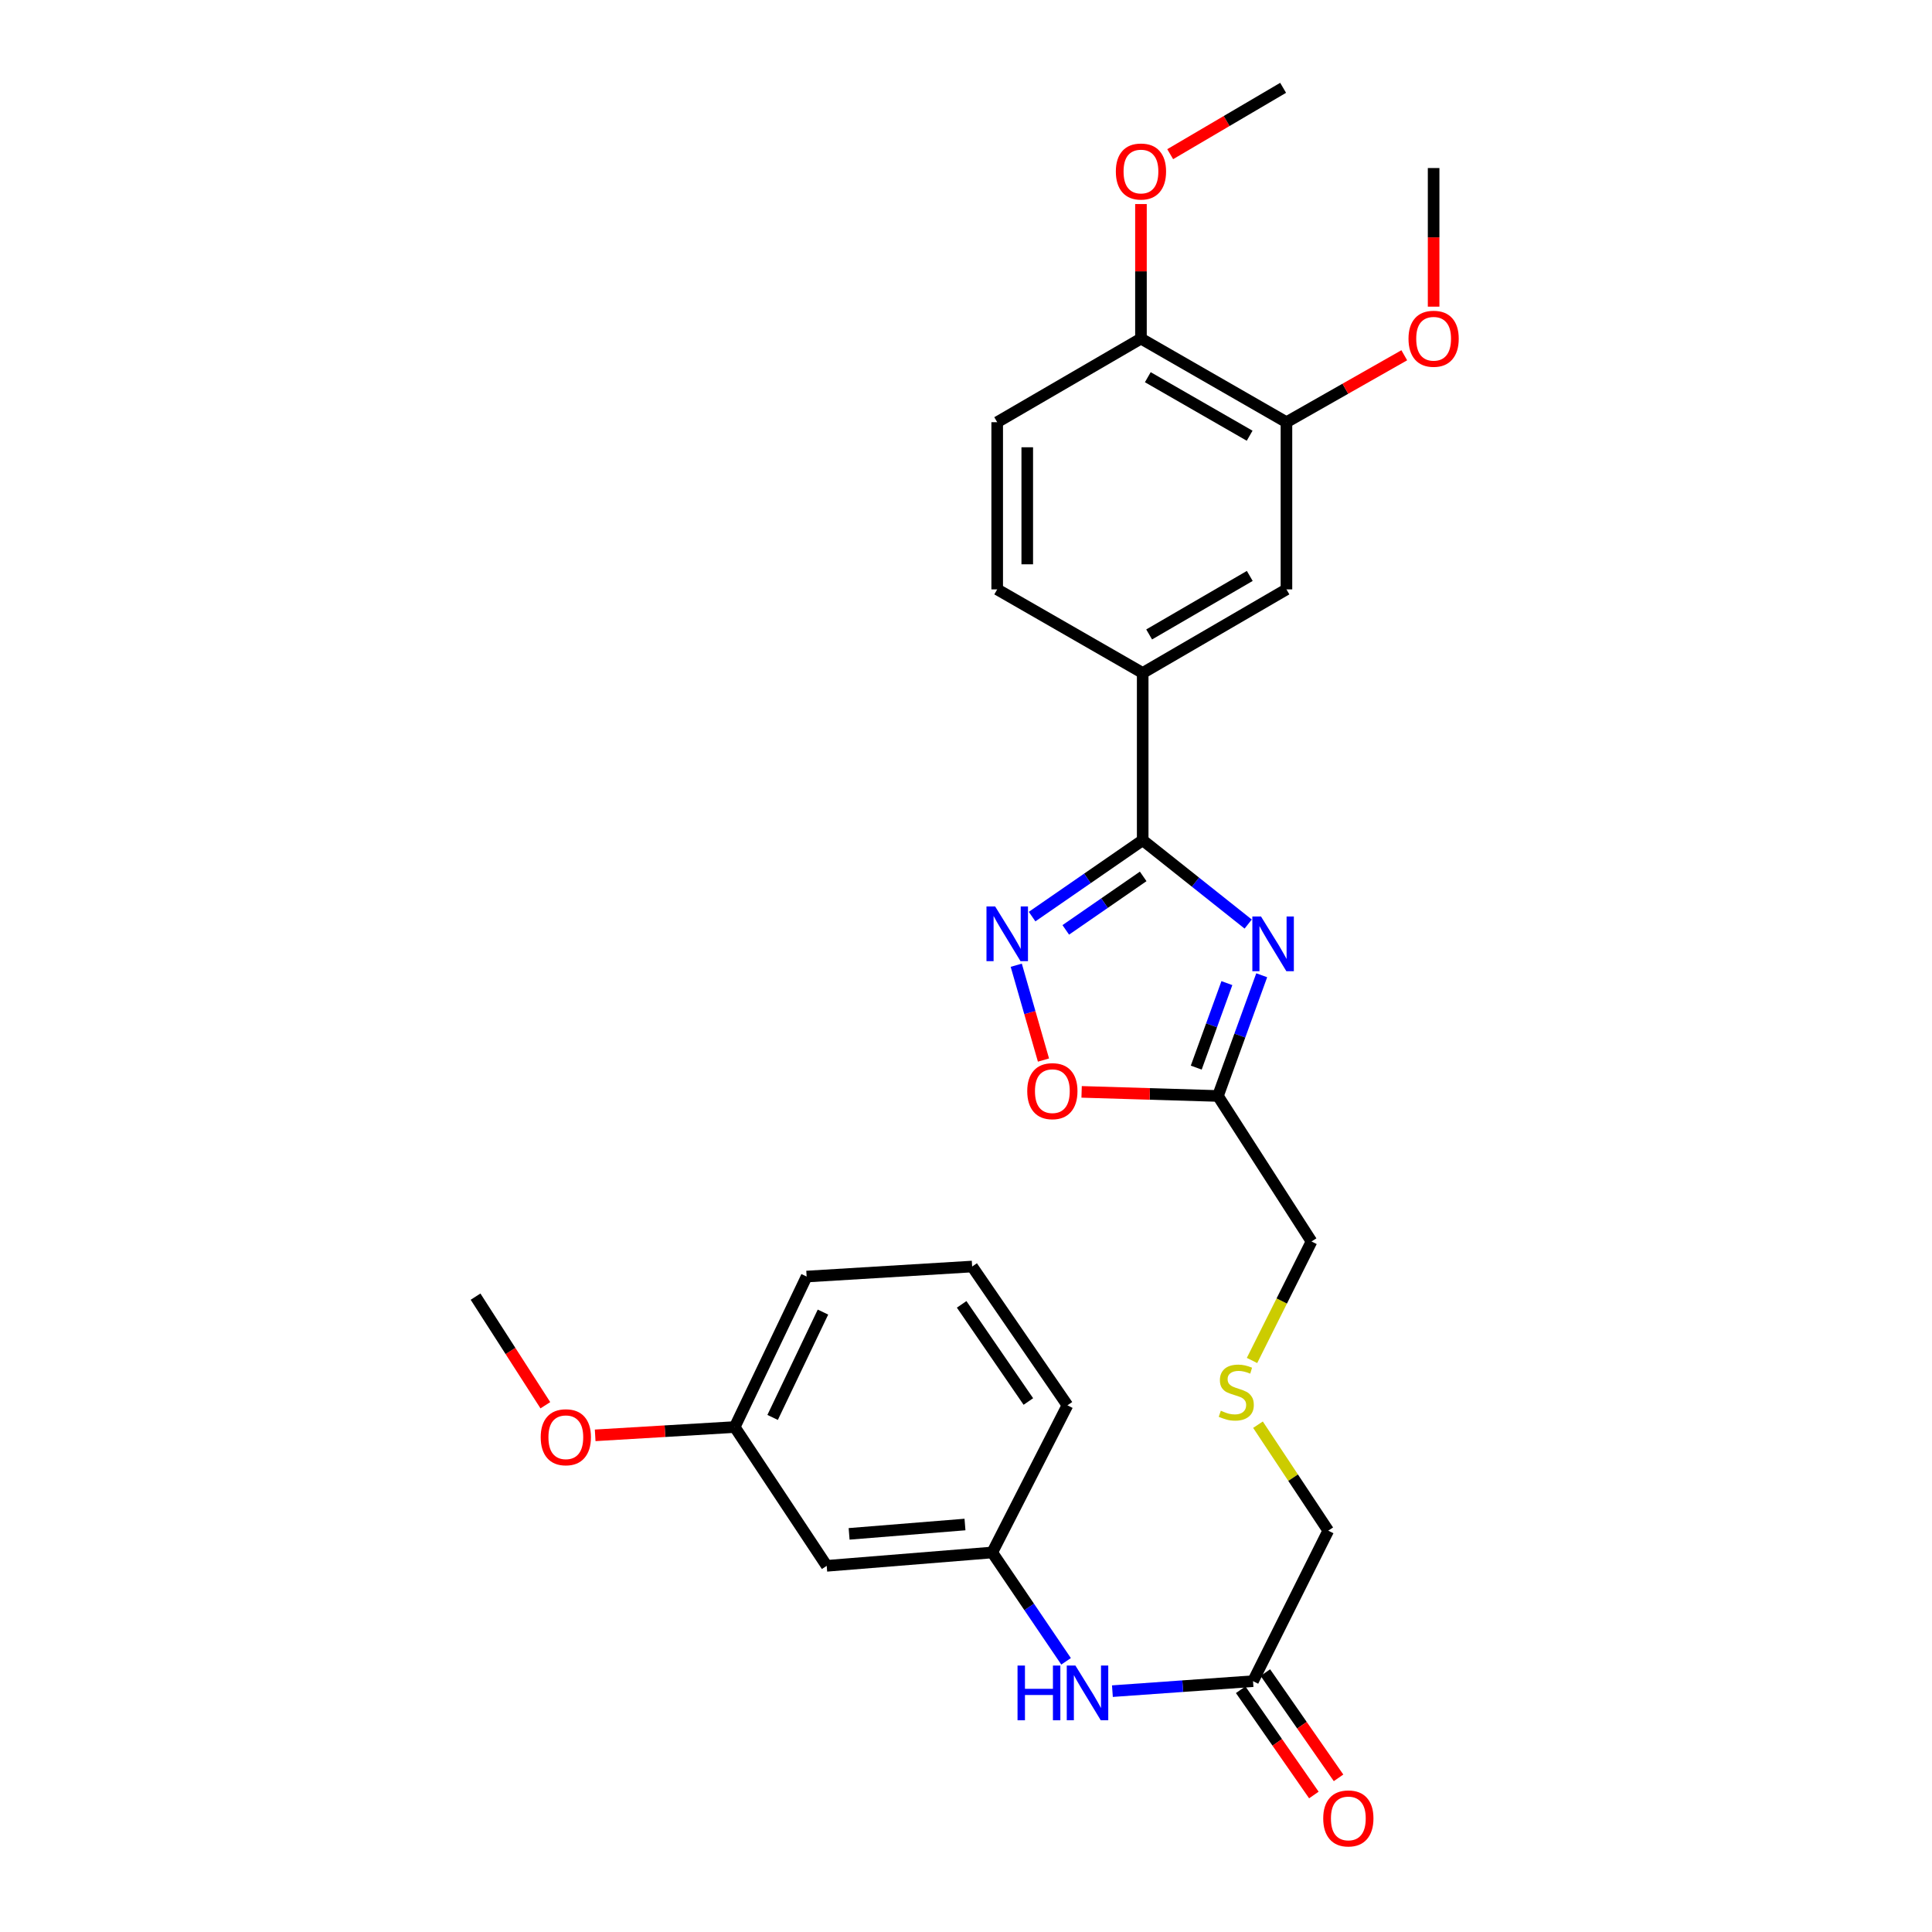 <?xml version='1.0' encoding='iso-8859-1'?>
<svg version='1.1' baseProfile='full'
              xmlns='http://www.w3.org/2000/svg'
                      xmlns:rdkit='http://www.rdkit.org/xml'
                      xmlns:xlink='http://www.w3.org/1999/xlink'
                  xml:space='preserve'
width='1000px' height='1000px' viewBox='0 0 1000 1000'>
<!-- END OF HEADER -->
<rect style='opacity:1.0;fill:#FFFFFF;stroke:none' width='1000' height='1000' x='0' y='0'> </rect>
<path class='bond-0' d='M 646.059,478.288 L 618.758,456.588' style='fill:none;fill-rule:evenodd;stroke:#0000FF;stroke-width:6px;stroke-linecap:butt;stroke-linejoin:miter;stroke-opacity:1' />
<path class='bond-0' d='M 618.758,456.588 L 591.457,434.889' style='fill:none;fill-rule:evenodd;stroke:#000000;stroke-width:6px;stroke-linecap:butt;stroke-linejoin:miter;stroke-opacity:1' />
<path class='bond-2' d='M 653.061,504.792 L 641.731,536.033' style='fill:none;fill-rule:evenodd;stroke:#0000FF;stroke-width:6px;stroke-linecap:butt;stroke-linejoin:miter;stroke-opacity:1' />
<path class='bond-2' d='M 641.731,536.033 L 630.402,567.274' style='fill:none;fill-rule:evenodd;stroke:#000000;stroke-width:6px;stroke-linecap:butt;stroke-linejoin:miter;stroke-opacity:1' />
<path class='bond-2' d='M 635.033,508.859 L 627.103,530.728' style='fill:none;fill-rule:evenodd;stroke:#0000FF;stroke-width:6px;stroke-linecap:butt;stroke-linejoin:miter;stroke-opacity:1' />
<path class='bond-2' d='M 627.103,530.728 L 619.172,552.596' style='fill:none;fill-rule:evenodd;stroke:#000000;stroke-width:6px;stroke-linecap:butt;stroke-linejoin:miter;stroke-opacity:1' />
<path class='bond-1' d='M 591.457,434.889 L 562.834,454.662' style='fill:none;fill-rule:evenodd;stroke:#000000;stroke-width:6px;stroke-linecap:butt;stroke-linejoin:miter;stroke-opacity:1' />
<path class='bond-1' d='M 562.834,454.662 L 534.211,474.434' style='fill:none;fill-rule:evenodd;stroke:#0000FF;stroke-width:6px;stroke-linecap:butt;stroke-linejoin:miter;stroke-opacity:1' />
<path class='bond-1' d='M 591.714,453.623 L 571.678,467.464' style='fill:none;fill-rule:evenodd;stroke:#000000;stroke-width:6px;stroke-linecap:butt;stroke-linejoin:miter;stroke-opacity:1' />
<path class='bond-1' d='M 571.678,467.464 L 551.642,481.305' style='fill:none;fill-rule:evenodd;stroke:#0000FF;stroke-width:6px;stroke-linecap:butt;stroke-linejoin:miter;stroke-opacity:1' />
<path class='bond-4' d='M 591.457,434.889 L 591.457,348.33' style='fill:none;fill-rule:evenodd;stroke:#000000;stroke-width:6px;stroke-linecap:butt;stroke-linejoin:miter;stroke-opacity:1' />
<path class='bond-28' d='M 526.012,499.601 L 533.057,524.143' style='fill:none;fill-rule:evenodd;stroke:#0000FF;stroke-width:6px;stroke-linecap:butt;stroke-linejoin:miter;stroke-opacity:1' />
<path class='bond-28' d='M 533.057,524.143 L 540.102,548.684' style='fill:none;fill-rule:evenodd;stroke:#FF0000;stroke-width:6px;stroke-linecap:butt;stroke-linejoin:miter;stroke-opacity:1' />
<path class='bond-3' d='M 630.402,567.274 L 595.122,566.213' style='fill:none;fill-rule:evenodd;stroke:#000000;stroke-width:6px;stroke-linecap:butt;stroke-linejoin:miter;stroke-opacity:1' />
<path class='bond-3' d='M 595.122,566.213 L 559.842,565.153' style='fill:none;fill-rule:evenodd;stroke:#FF0000;stroke-width:6px;stroke-linecap:butt;stroke-linejoin:miter;stroke-opacity:1' />
<path class='bond-17' d='M 630.402,567.274 L 678.838,642.586' style='fill:none;fill-rule:evenodd;stroke:#000000;stroke-width:6px;stroke-linecap:butt;stroke-linejoin:miter;stroke-opacity:1' />
<path class='bond-5' d='M 591.457,348.33 L 665.862,305.063' style='fill:none;fill-rule:evenodd;stroke:#000000;stroke-width:6px;stroke-linecap:butt;stroke-linejoin:miter;stroke-opacity:1' />
<path class='bond-5' d='M 594.796,328.388 L 646.879,298.102' style='fill:none;fill-rule:evenodd;stroke:#000000;stroke-width:6px;stroke-linecap:butt;stroke-linejoin:miter;stroke-opacity:1' />
<path class='bond-12' d='M 591.457,348.33 L 516.145,305.063' style='fill:none;fill-rule:evenodd;stroke:#000000;stroke-width:6px;stroke-linecap:butt;stroke-linejoin:miter;stroke-opacity:1' />
<path class='bond-6' d='M 665.862,305.063 L 665.862,218.53' style='fill:none;fill-rule:evenodd;stroke:#000000;stroke-width:6px;stroke-linecap:butt;stroke-linejoin:miter;stroke-opacity:1' />
<path class='bond-18' d='M 665.862,218.53 L 696.355,201.207' style='fill:none;fill-rule:evenodd;stroke:#000000;stroke-width:6px;stroke-linecap:butt;stroke-linejoin:miter;stroke-opacity:1' />
<path class='bond-18' d='M 696.355,201.207 L 726.849,183.884' style='fill:none;fill-rule:evenodd;stroke:#FF0000;stroke-width:6px;stroke-linecap:butt;stroke-linejoin:miter;stroke-opacity:1' />
<path class='bond-29' d='M 665.862,218.53 L 590.558,175.254' style='fill:none;fill-rule:evenodd;stroke:#000000;stroke-width:6px;stroke-linecap:butt;stroke-linejoin:miter;stroke-opacity:1' />
<path class='bond-29' d='M 646.813,225.53 L 594.101,195.237' style='fill:none;fill-rule:evenodd;stroke:#000000;stroke-width:6px;stroke-linecap:butt;stroke-linejoin:miter;stroke-opacity:1' />
<path class='bond-7' d='M 648.564,870.166 L 687.5,792.269' style='fill:none;fill-rule:evenodd;stroke:#000000;stroke-width:6px;stroke-linecap:butt;stroke-linejoin:miter;stroke-opacity:1' />
<path class='bond-8' d='M 648.564,870.166 L 612.173,872.751' style='fill:none;fill-rule:evenodd;stroke:#000000;stroke-width:6px;stroke-linecap:butt;stroke-linejoin:miter;stroke-opacity:1' />
<path class='bond-8' d='M 612.173,872.751 L 575.782,875.336' style='fill:none;fill-rule:evenodd;stroke:#0000FF;stroke-width:6px;stroke-linecap:butt;stroke-linejoin:miter;stroke-opacity:1' />
<path class='bond-13' d='M 642.176,874.607 L 661.115,901.849' style='fill:none;fill-rule:evenodd;stroke:#000000;stroke-width:6px;stroke-linecap:butt;stroke-linejoin:miter;stroke-opacity:1' />
<path class='bond-13' d='M 661.115,901.849 L 680.053,929.091' style='fill:none;fill-rule:evenodd;stroke:#FF0000;stroke-width:6px;stroke-linecap:butt;stroke-linejoin:miter;stroke-opacity:1' />
<path class='bond-13' d='M 654.952,865.725 L 673.891,892.967' style='fill:none;fill-rule:evenodd;stroke:#000000;stroke-width:6px;stroke-linecap:butt;stroke-linejoin:miter;stroke-opacity:1' />
<path class='bond-13' d='M 673.891,892.967 L 692.83,920.208' style='fill:none;fill-rule:evenodd;stroke:#FF0000;stroke-width:6px;stroke-linecap:butt;stroke-linejoin:miter;stroke-opacity:1' />
<path class='bond-10' d='M 551.799,859.896 L 532.688,831.727' style='fill:none;fill-rule:evenodd;stroke:#0000FF;stroke-width:6px;stroke-linecap:butt;stroke-linejoin:miter;stroke-opacity:1' />
<path class='bond-10' d='M 532.688,831.727 L 513.577,803.559' style='fill:none;fill-rule:evenodd;stroke:#000000;stroke-width:6px;stroke-linecap:butt;stroke-linejoin:miter;stroke-opacity:1' />
<path class='bond-9' d='M 590.558,175.254 L 516.145,218.53' style='fill:none;fill-rule:evenodd;stroke:#000000;stroke-width:6px;stroke-linecap:butt;stroke-linejoin:miter;stroke-opacity:1' />
<path class='bond-19' d='M 590.558,175.254 L 590.558,140.437' style='fill:none;fill-rule:evenodd;stroke:#000000;stroke-width:6px;stroke-linecap:butt;stroke-linejoin:miter;stroke-opacity:1' />
<path class='bond-19' d='M 590.558,140.437 L 590.558,105.619' style='fill:none;fill-rule:evenodd;stroke:#FF0000;stroke-width:6px;stroke-linecap:butt;stroke-linejoin:miter;stroke-opacity:1' />
<path class='bond-11' d='M 513.577,803.559 L 427.9,810.474' style='fill:none;fill-rule:evenodd;stroke:#000000;stroke-width:6px;stroke-linecap:butt;stroke-linejoin:miter;stroke-opacity:1' />
<path class='bond-11' d='M 499.474,789.086 L 439.5,793.927' style='fill:none;fill-rule:evenodd;stroke:#000000;stroke-width:6px;stroke-linecap:butt;stroke-linejoin:miter;stroke-opacity:1' />
<path class='bond-23' d='M 513.577,803.559 L 552.504,727.382' style='fill:none;fill-rule:evenodd;stroke:#000000;stroke-width:6px;stroke-linecap:butt;stroke-linejoin:miter;stroke-opacity:1' />
<path class='bond-16' d='M 427.9,810.474 L 380.285,738.637' style='fill:none;fill-rule:evenodd;stroke:#000000;stroke-width:6px;stroke-linecap:butt;stroke-linejoin:miter;stroke-opacity:1' />
<path class='bond-14' d='M 516.145,305.063 L 516.145,218.53' style='fill:none;fill-rule:evenodd;stroke:#000000;stroke-width:6px;stroke-linecap:butt;stroke-linejoin:miter;stroke-opacity:1' />
<path class='bond-14' d='M 531.705,292.083 L 531.705,231.51' style='fill:none;fill-rule:evenodd;stroke:#000000;stroke-width:6px;stroke-linecap:butt;stroke-linejoin:miter;stroke-opacity:1' />
<path class='bond-15' d='M 648.042,704.178 L 663.44,673.382' style='fill:none;fill-rule:evenodd;stroke:#CCCC00;stroke-width:6px;stroke-linecap:butt;stroke-linejoin:miter;stroke-opacity:1' />
<path class='bond-15' d='M 663.44,673.382 L 678.838,642.586' style='fill:none;fill-rule:evenodd;stroke:#000000;stroke-width:6px;stroke-linecap:butt;stroke-linejoin:miter;stroke-opacity:1' />
<path class='bond-20' d='M 651.127,737.416 L 669.313,764.842' style='fill:none;fill-rule:evenodd;stroke:#CCCC00;stroke-width:6px;stroke-linecap:butt;stroke-linejoin:miter;stroke-opacity:1' />
<path class='bond-20' d='M 669.313,764.842 L 687.5,792.269' style='fill:none;fill-rule:evenodd;stroke:#000000;stroke-width:6px;stroke-linecap:butt;stroke-linejoin:miter;stroke-opacity:1' />
<path class='bond-21' d='M 380.285,738.637 L 344.172,740.783' style='fill:none;fill-rule:evenodd;stroke:#000000;stroke-width:6px;stroke-linecap:butt;stroke-linejoin:miter;stroke-opacity:1' />
<path class='bond-21' d='M 344.172,740.783 L 308.059,742.93' style='fill:none;fill-rule:evenodd;stroke:#FF0000;stroke-width:6px;stroke-linecap:butt;stroke-linejoin:miter;stroke-opacity:1' />
<path class='bond-30' d='M 380.285,738.637 L 417.509,660.74' style='fill:none;fill-rule:evenodd;stroke:#000000;stroke-width:6px;stroke-linecap:butt;stroke-linejoin:miter;stroke-opacity:1' />
<path class='bond-30' d='M 399.908,733.662 L 425.965,679.134' style='fill:none;fill-rule:evenodd;stroke:#000000;stroke-width:6px;stroke-linecap:butt;stroke-linejoin:miter;stroke-opacity:1' />
<path class='bond-25' d='M 742.039,158.727 L 742.039,122.851' style='fill:none;fill-rule:evenodd;stroke:#FF0000;stroke-width:6px;stroke-linecap:butt;stroke-linejoin:miter;stroke-opacity:1' />
<path class='bond-25' d='M 742.039,122.851 L 742.039,86.975' style='fill:none;fill-rule:evenodd;stroke:#000000;stroke-width:6px;stroke-linecap:butt;stroke-linejoin:miter;stroke-opacity:1' />
<path class='bond-26' d='M 605.692,79.802 L 634.917,62.628' style='fill:none;fill-rule:evenodd;stroke:#FF0000;stroke-width:6px;stroke-linecap:butt;stroke-linejoin:miter;stroke-opacity:1' />
<path class='bond-26' d='M 634.917,62.628 L 664.142,45.455' style='fill:none;fill-rule:evenodd;stroke:#000000;stroke-width:6px;stroke-linecap:butt;stroke-linejoin:miter;stroke-opacity:1' />
<path class='bond-27' d='M 282.277,727.352 L 264.211,699.246' style='fill:none;fill-rule:evenodd;stroke:#FF0000;stroke-width:6px;stroke-linecap:butt;stroke-linejoin:miter;stroke-opacity:1' />
<path class='bond-27' d='M 264.211,699.246 L 246.145,671.139' style='fill:none;fill-rule:evenodd;stroke:#000000;stroke-width:6px;stroke-linecap:butt;stroke-linejoin:miter;stroke-opacity:1' />
<path class='bond-22' d='M 503.178,655.553 L 552.504,727.382' style='fill:none;fill-rule:evenodd;stroke:#000000;stroke-width:6px;stroke-linecap:butt;stroke-linejoin:miter;stroke-opacity:1' />
<path class='bond-22' d='M 497.75,675.136 L 532.278,725.416' style='fill:none;fill-rule:evenodd;stroke:#000000;stroke-width:6px;stroke-linecap:butt;stroke-linejoin:miter;stroke-opacity:1' />
<path class='bond-24' d='M 503.178,655.553 L 417.509,660.74' style='fill:none;fill-rule:evenodd;stroke:#000000;stroke-width:6px;stroke-linecap:butt;stroke-linejoin:miter;stroke-opacity:1' />
<path  class='atom-0' d='M 652.695 474.378
L 661.975 489.378
Q 662.895 490.858, 664.375 493.538
Q 665.855 496.218, 665.935 496.378
L 665.935 474.378
L 669.695 474.378
L 669.695 502.698
L 665.815 502.698
L 655.855 486.298
Q 654.695 484.378, 653.455 482.178
Q 652.255 479.978, 651.895 479.298
L 651.895 502.698
L 648.215 502.698
L 648.215 474.378
L 652.695 474.378
' fill='#0000FF'/>
<path  class='atom-2' d='M 515.08 469.165
L 524.36 484.165
Q 525.28 485.645, 526.76 488.325
Q 528.24 491.005, 528.32 491.165
L 528.32 469.165
L 532.08 469.165
L 532.08 497.485
L 528.2 497.485
L 518.24 481.085
Q 517.08 479.165, 515.84 476.965
Q 514.64 474.765, 514.28 474.085
L 514.28 497.485
L 510.6 497.485
L 510.6 469.165
L 515.08 469.165
' fill='#0000FF'/>
<path  class='atom-4' d='M 531.698 564.777
Q 531.698 557.977, 535.058 554.177
Q 538.418 550.377, 544.698 550.377
Q 550.978 550.377, 554.338 554.177
Q 557.698 557.977, 557.698 564.777
Q 557.698 571.657, 554.298 575.577
Q 550.898 579.457, 544.698 579.457
Q 538.458 579.457, 535.058 575.577
Q 531.698 571.697, 531.698 564.777
M 544.698 576.257
Q 549.018 576.257, 551.338 573.377
Q 553.698 570.457, 553.698 564.777
Q 553.698 559.217, 551.338 556.417
Q 549.018 553.577, 544.698 553.577
Q 540.378 553.577, 538.018 556.377
Q 535.698 559.177, 535.698 564.777
Q 535.698 570.497, 538.018 573.377
Q 540.378 576.257, 544.698 576.257
' fill='#FF0000'/>
<path  class='atom-9' d='M 526.675 862.092
L 530.515 862.092
L 530.515 874.132
L 544.995 874.132
L 544.995 862.092
L 548.835 862.092
L 548.835 890.412
L 544.995 890.412
L 544.995 877.332
L 530.515 877.332
L 530.515 890.412
L 526.675 890.412
L 526.675 862.092
' fill='#0000FF'/>
<path  class='atom-9' d='M 556.635 862.092
L 565.915 877.092
Q 566.835 878.572, 568.315 881.252
Q 569.795 883.932, 569.875 884.092
L 569.875 862.092
L 573.635 862.092
L 573.635 890.412
L 569.755 890.412
L 559.795 874.012
Q 558.635 872.092, 557.395 869.892
Q 556.195 867.692, 555.835 867.012
L 555.835 890.412
L 552.155 890.412
L 552.155 862.092
L 556.635 862.092
' fill='#0000FF'/>
<path  class='atom-14' d='M 684.899 941.21
Q 684.899 934.41, 688.259 930.61
Q 691.619 926.81, 697.899 926.81
Q 704.179 926.81, 707.539 930.61
Q 710.899 934.41, 710.899 941.21
Q 710.899 948.09, 707.499 952.01
Q 704.099 955.89, 697.899 955.89
Q 691.659 955.89, 688.259 952.01
Q 684.899 948.13, 684.899 941.21
M 697.899 952.69
Q 702.219 952.69, 704.539 949.81
Q 706.899 946.89, 706.899 941.21
Q 706.899 935.65, 704.539 932.85
Q 702.219 930.01, 697.899 930.01
Q 693.579 930.01, 691.219 932.81
Q 688.899 935.61, 688.899 941.21
Q 688.899 946.93, 691.219 949.81
Q 693.579 952.69, 697.899 952.69
' fill='#FF0000'/>
<path  class='atom-16' d='M 631.893 730.195
Q 632.213 730.315, 633.533 730.875
Q 634.853 731.435, 636.293 731.795
Q 637.773 732.115, 639.213 732.115
Q 641.893 732.115, 643.453 730.835
Q 645.013 729.515, 645.013 727.235
Q 645.013 725.675, 644.213 724.715
Q 643.453 723.755, 642.253 723.235
Q 641.053 722.715, 639.053 722.115
Q 636.533 721.355, 635.013 720.635
Q 633.533 719.915, 632.453 718.395
Q 631.413 716.875, 631.413 714.315
Q 631.413 710.755, 633.813 708.555
Q 636.253 706.355, 641.053 706.355
Q 644.333 706.355, 648.053 707.915
L 647.133 710.995
Q 643.733 709.595, 641.173 709.595
Q 638.413 709.595, 636.893 710.755
Q 635.373 711.875, 635.413 713.835
Q 635.413 715.355, 636.173 716.275
Q 636.973 717.195, 638.093 717.715
Q 639.253 718.235, 641.173 718.835
Q 643.733 719.635, 645.253 720.435
Q 646.773 721.235, 647.853 722.875
Q 648.973 724.475, 648.973 727.235
Q 648.973 731.155, 646.333 733.275
Q 643.733 735.355, 639.373 735.355
Q 636.853 735.355, 634.933 734.795
Q 633.053 734.275, 630.813 733.355
L 631.893 730.195
' fill='#CCCC00'/>
<path  class='atom-19' d='M 729.039 175.334
Q 729.039 168.534, 732.399 164.734
Q 735.759 160.934, 742.039 160.934
Q 748.319 160.934, 751.679 164.734
Q 755.039 168.534, 755.039 175.334
Q 755.039 182.214, 751.639 186.134
Q 748.239 190.014, 742.039 190.014
Q 735.799 190.014, 732.399 186.134
Q 729.039 182.254, 729.039 175.334
M 742.039 186.814
Q 746.359 186.814, 748.679 183.934
Q 751.039 181.014, 751.039 175.334
Q 751.039 169.774, 748.679 166.974
Q 746.359 164.134, 742.039 164.134
Q 737.719 164.134, 735.359 166.934
Q 733.039 169.734, 733.039 175.334
Q 733.039 181.054, 735.359 183.934
Q 737.719 186.814, 742.039 186.814
' fill='#FF0000'/>
<path  class='atom-20' d='M 577.558 88.775
Q 577.558 81.975, 580.918 78.175
Q 584.278 74.375, 590.558 74.375
Q 596.838 74.375, 600.198 78.175
Q 603.558 81.975, 603.558 88.775
Q 603.558 95.655, 600.158 99.575
Q 596.758 103.455, 590.558 103.455
Q 584.318 103.455, 580.918 99.575
Q 577.558 95.695, 577.558 88.775
M 590.558 100.255
Q 594.878 100.255, 597.198 97.375
Q 599.558 94.455, 599.558 88.775
Q 599.558 83.215, 597.198 80.415
Q 594.878 77.575, 590.558 77.575
Q 586.238 77.575, 583.878 80.375
Q 581.558 83.175, 581.558 88.775
Q 581.558 94.495, 583.878 97.375
Q 586.238 100.255, 590.558 100.255
' fill='#FF0000'/>
<path  class='atom-22' d='M 279.87 743.913
Q 279.87 737.113, 283.23 733.313
Q 286.59 729.513, 292.87 729.513
Q 299.15 729.513, 302.51 733.313
Q 305.87 737.113, 305.87 743.913
Q 305.87 750.793, 302.47 754.713
Q 299.07 758.593, 292.87 758.593
Q 286.63 758.593, 283.23 754.713
Q 279.87 750.833, 279.87 743.913
M 292.87 755.393
Q 297.19 755.393, 299.51 752.513
Q 301.87 749.593, 301.87 743.913
Q 301.87 738.353, 299.51 735.553
Q 297.19 732.713, 292.87 732.713
Q 288.55 732.713, 286.19 735.513
Q 283.87 738.313, 283.87 743.913
Q 283.87 749.633, 286.19 752.513
Q 288.55 755.393, 292.87 755.393
' fill='#FF0000'/>
</svg>
